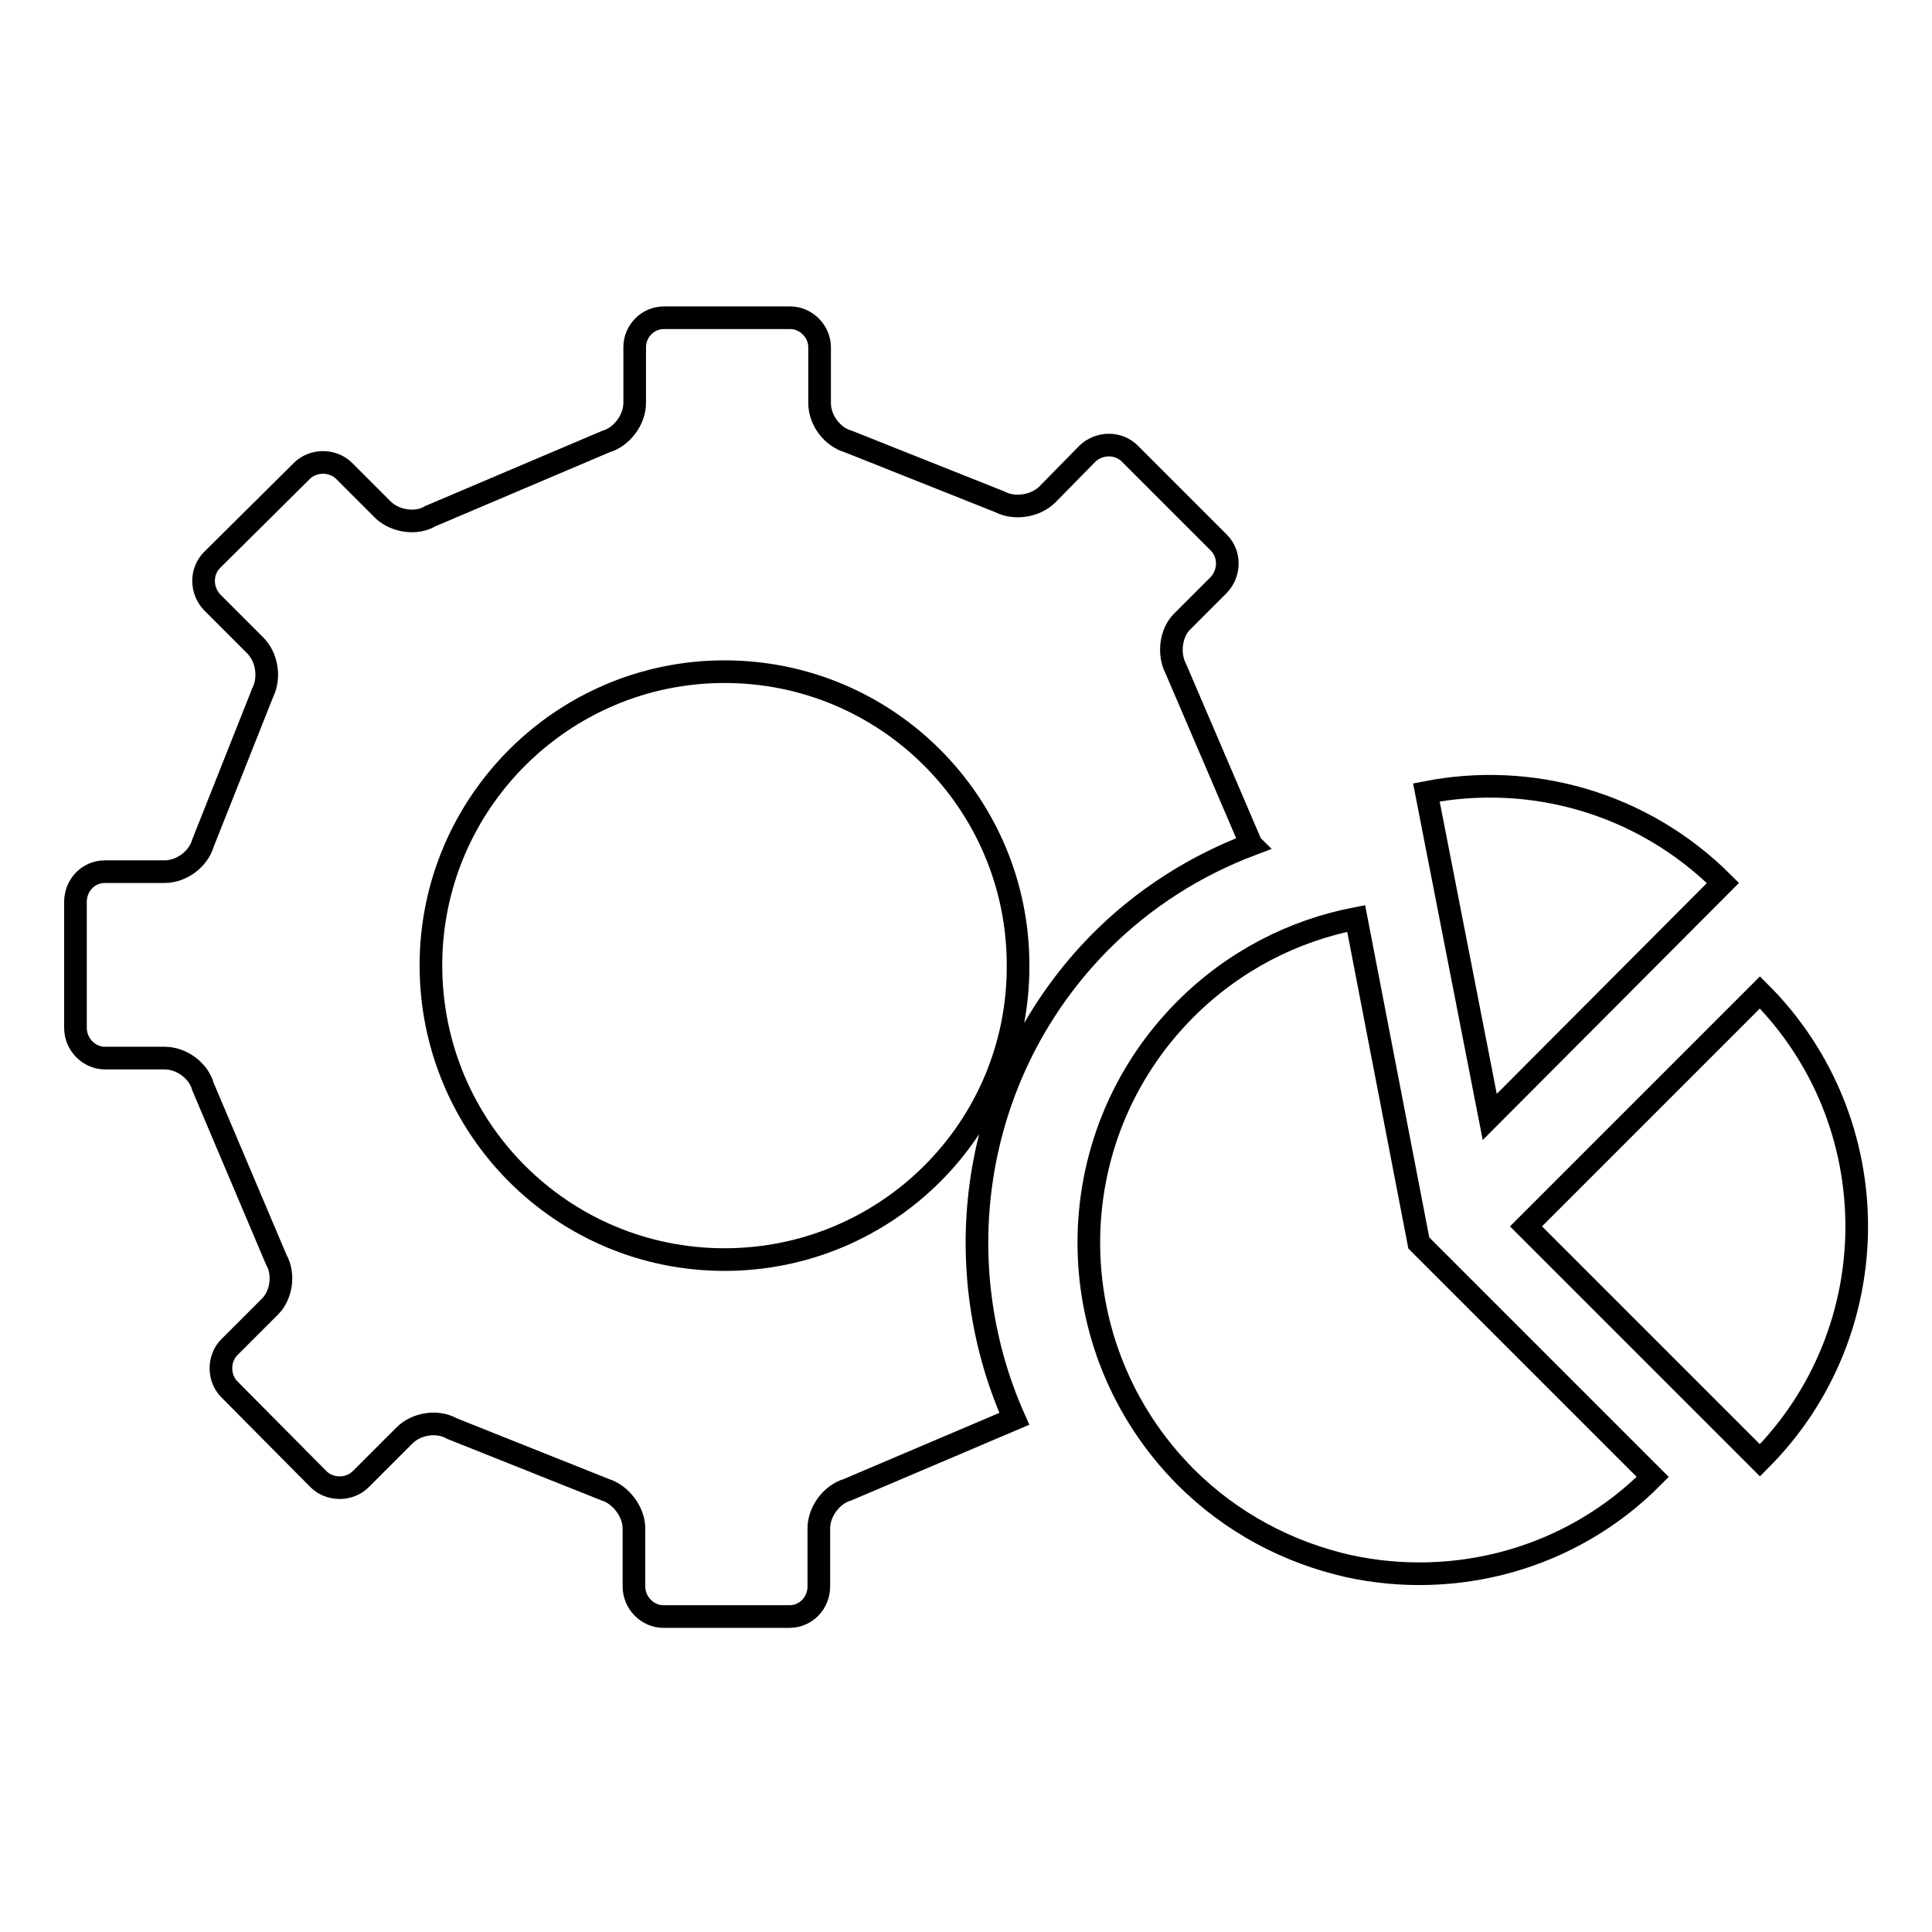<?xml version="1.0" encoding="utf-8"?>
<!-- Svg Vector Icons : http://www.onlinewebfonts.com/icon -->
<!DOCTYPE svg PUBLIC "-//W3C//DTD SVG 1.1//EN" "http://www.w3.org/Graphics/SVG/1.1/DTD/svg11.dtd">
<svg version="1.1" xmlns="http://www.w3.org/2000/svg" xmlns:xlink="http://www.w3.org/1999/xlink" x="0px" y="0px" viewBox="0 0 256 256" enable-background="new 0 0 256 256" xml:space="preserve">
<g><g><path stroke-width="3" fill-opacity="0" stroke="#000000"  d="M202.2,162.5l31,31c17.1-17.1,17.1-44.9,0-62L202.2,162.5z"/><path stroke-width="3" fill-opacity="0" stroke="#000000"  d="M228.3,117c-10.7-10.7-25.5-14.7-39.3-12l8.4,43L228.3,117z"/><path stroke-width="3" fill-opacity="0" stroke="#000000"  d="M145.9,124.7c5.7-5.7,12.5-10,19.9-12.8c0,0-0.1-0.1-0.1-0.2l-9.9-23.1c-1-1.9-0.7-4.7,0.8-6.2l4.9-4.9c1.5-1.6,1.5-4.1,0-5.6l-11.8-11.8c-1.5-1.5-4-1.5-5.6,0l-5.3,5.4c-1.6,1.6-4.4,2-6.3,1l-20.1-8c-2.1-0.6-3.8-2.8-3.8-5.1v-7.4c0-2.1-1.8-3.9-3.9-3.9H88c-2.2,0-3.9,1.8-3.9,3.9v7.4c0,2.2-1.7,4.5-3.8,5.1L57,68.4c-1.8,1.1-4.6,0.7-6.2-0.8l-5.2-5.2c-1.5-1.5-4.1-1.5-5.6,0L28.1,74.2c-1.5,1.5-1.5,4,0,5.6l5.7,5.7c1.6,1.6,2,4.3,1,6.3l-7.9,19.9c-0.6,2.1-2.8,3.8-5.1,3.8h-7.9c-2.2,0-3.9,1.8-3.9,4v16.7c0,2.2,1.8,4,3.9,4h7.9c2.2,0,4.5,1.6,5.1,3.8l9.7,22.9c1.1,1.9,0.7,4.7-0.8,6.2l-5.4,5.4c-1.5,1.5-1.5,4.1,0,5.6l11.8,11.9c1.5,1.5,4.1,1.5,5.6,0l5.8-5.8c1.6-1.6,4.4-2,6.3-0.9l20.3,8.1c2,0.6,3.8,2.9,3.8,5.1v7.7c0,2.2,1.8,4,3.9,4h16.7c2.2,0,3.9-1.8,3.9-4v-7.7c0-2.2,1.7-4.5,3.8-5.1l22.1-9.4C125.1,167.1,128.9,141.8,145.9,124.7z M96,166.9c-21.5,0-38.9-17.4-38.9-39C57.1,106.5,74.5,89,96,89c21.5,0,38.9,17.4,38.9,38.9C135,149.5,117.5,166.9,96,166.9z"/><path stroke-width="3" fill-opacity="0" stroke="#000000"  d="M179.7,121.7c-8.3,1.6-16.2,5.6-22.6,12c-17.1,17.1-17.1,44.8,0,62c6.1,6.1,13.6,10,21.5,11.8c14.1,3.1,29.5-0.8,40.4-11.8L188,164.7L179.7,121.7z"/></g></g>
</svg>